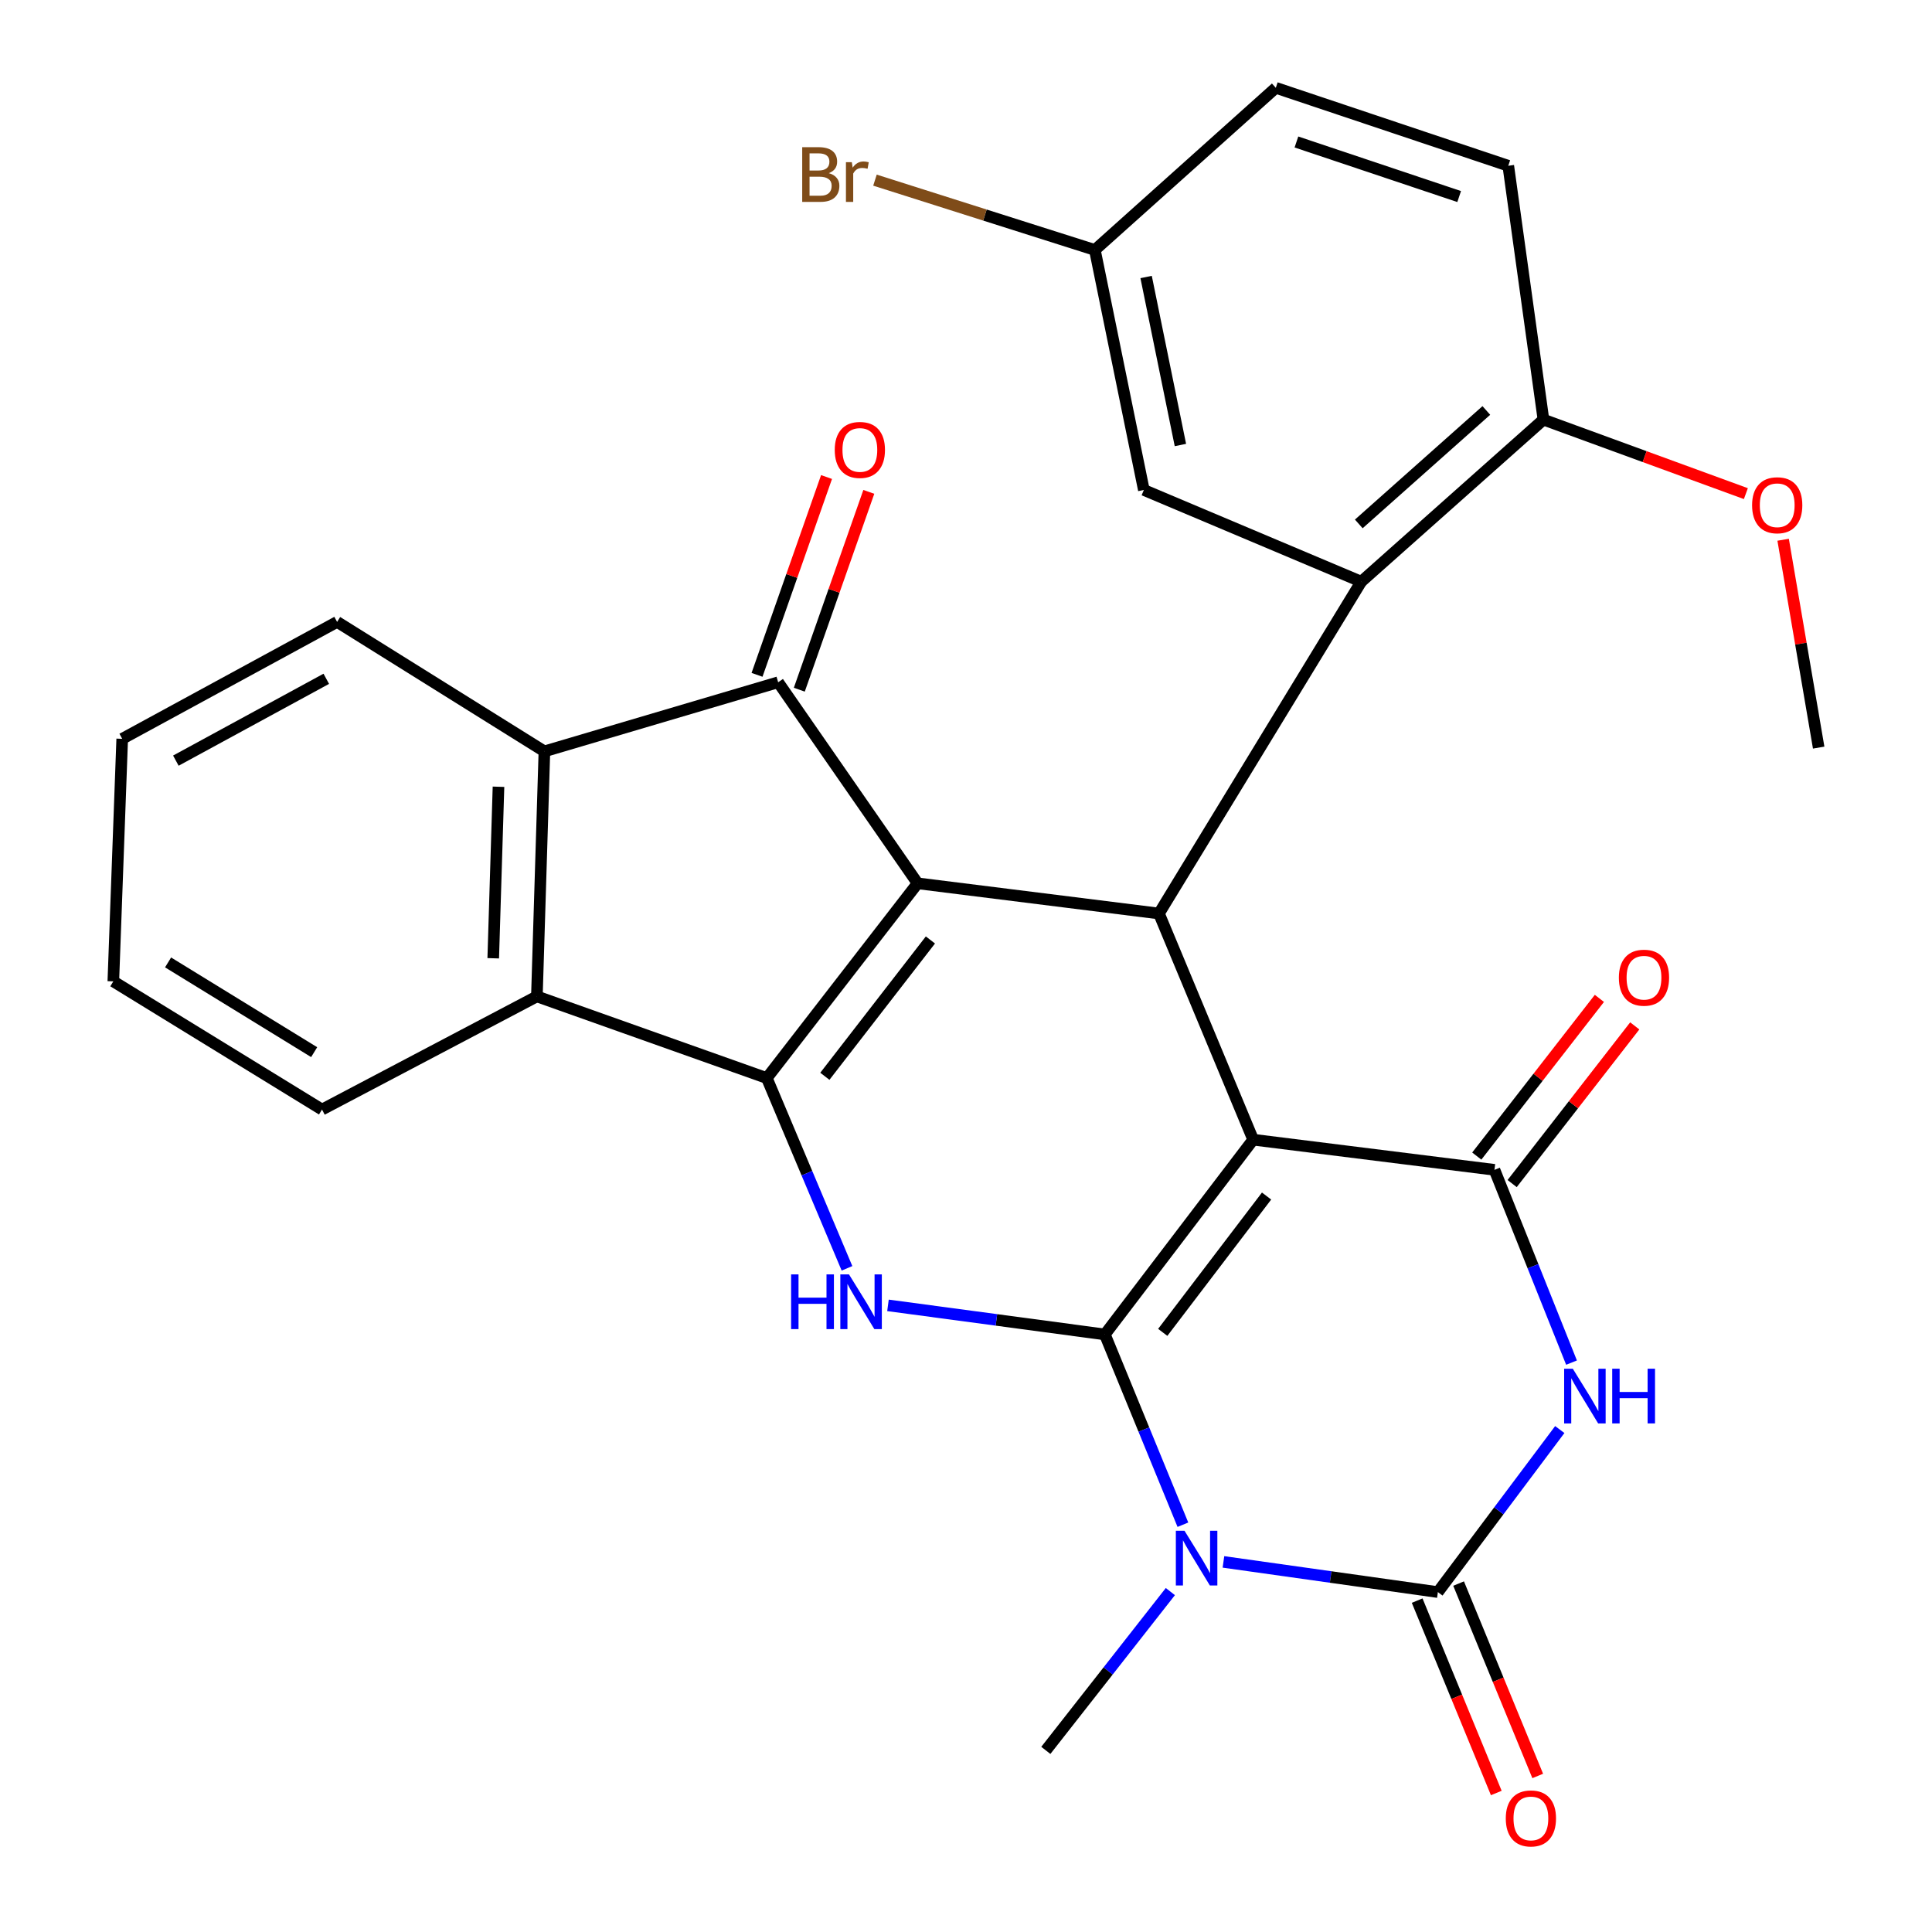 <?xml version='1.0' encoding='iso-8859-1'?>
<svg version='1.1' baseProfile='full'
              xmlns='http://www.w3.org/2000/svg'
                      xmlns:rdkit='http://www.rdkit.org/xml'
                      xmlns:xlink='http://www.w3.org/1999/xlink'
                  xml:space='preserve'
width='1000px' height='1000px' viewBox='0 0 1000 1000'>
<!-- END OF HEADER -->
<rect style='opacity:1.0;fill:#FFFFFF;stroke:none' width='1000' height='1000' x='0' y='0'> </rect>
<path class='bond-0' d='M 571.867,690.702 L 648.644,589.897' style='fill:none;fill-rule:evenodd;stroke:#000000;stroke-width:6px;stroke-linecap:butt;stroke-linejoin:miter;stroke-opacity:1' />
<path class='bond-0' d='M 601.833,689.633 L 655.577,619.07' style='fill:none;fill-rule:evenodd;stroke:#000000;stroke-width:6px;stroke-linecap:butt;stroke-linejoin:miter;stroke-opacity:1' />
<path class='bond-2' d='M 571.867,690.702 L 592.067,739.946' style='fill:none;fill-rule:evenodd;stroke:#000000;stroke-width:6px;stroke-linecap:butt;stroke-linejoin:miter;stroke-opacity:1' />
<path class='bond-2' d='M 592.067,739.946 L 612.267,789.19' style='fill:none;fill-rule:evenodd;stroke:#0000FF;stroke-width:6px;stroke-linecap:butt;stroke-linejoin:miter;stroke-opacity:1' />
<path class='bond-8' d='M 571.867,690.702 L 515.742,683.177' style='fill:none;fill-rule:evenodd;stroke:#000000;stroke-width:6px;stroke-linecap:butt;stroke-linejoin:miter;stroke-opacity:1' />
<path class='bond-8' d='M 515.742,683.177 L 459.616,675.652' style='fill:none;fill-rule:evenodd;stroke:#0000FF;stroke-width:6px;stroke-linecap:butt;stroke-linejoin:miter;stroke-opacity:1' />
<path class='bond-4' d='M 648.644,589.897 L 773.529,605.5' style='fill:none;fill-rule:evenodd;stroke:#000000;stroke-width:6px;stroke-linecap:butt;stroke-linejoin:miter;stroke-opacity:1' />
<path class='bond-5' d='M 648.644,589.897 L 599.877,472.832' style='fill:none;fill-rule:evenodd;stroke:#000000;stroke-width:6px;stroke-linecap:butt;stroke-linejoin:miter;stroke-opacity:1' />
<path class='bond-1' d='M 474.953,457.204 L 396.902,558.009' style='fill:none;fill-rule:evenodd;stroke:#000000;stroke-width:6px;stroke-linecap:butt;stroke-linejoin:miter;stroke-opacity:1' />
<path class='bond-1' d='M 481.583,486.523 L 426.946,557.086' style='fill:none;fill-rule:evenodd;stroke:#000000;stroke-width:6px;stroke-linecap:butt;stroke-linejoin:miter;stroke-opacity:1' />
<path class='bond-9' d='M 474.953,457.204 L 402.777,353.139' style='fill:none;fill-rule:evenodd;stroke:#000000;stroke-width:6px;stroke-linecap:butt;stroke-linejoin:miter;stroke-opacity:1' />
<path class='bond-29' d='M 474.953,457.204 L 599.877,472.832' style='fill:none;fill-rule:evenodd;stroke:#000000;stroke-width:6px;stroke-linecap:butt;stroke-linejoin:miter;stroke-opacity:1' />
<path class='bond-6' d='M 633.251,808.435 L 688.747,816.25' style='fill:none;fill-rule:evenodd;stroke:#0000FF;stroke-width:6px;stroke-linecap:butt;stroke-linejoin:miter;stroke-opacity:1' />
<path class='bond-6' d='M 688.747,816.25 L 744.244,824.065' style='fill:none;fill-rule:evenodd;stroke:#000000;stroke-width:6px;stroke-linecap:butt;stroke-linejoin:miter;stroke-opacity:1' />
<path class='bond-18' d='M 605.775,823.8 L 573.547,864.898' style='fill:none;fill-rule:evenodd;stroke:#0000FF;stroke-width:6px;stroke-linecap:butt;stroke-linejoin:miter;stroke-opacity:1' />
<path class='bond-18' d='M 573.547,864.898 L 541.319,905.995' style='fill:none;fill-rule:evenodd;stroke:#000000;stroke-width:6px;stroke-linecap:butt;stroke-linejoin:miter;stroke-opacity:1' />
<path class='bond-3' d='M 396.902,558.009 L 417.652,607.247' style='fill:none;fill-rule:evenodd;stroke:#000000;stroke-width:6px;stroke-linecap:butt;stroke-linejoin:miter;stroke-opacity:1' />
<path class='bond-3' d='M 417.652,607.247 L 438.402,656.485' style='fill:none;fill-rule:evenodd;stroke:#0000FF;stroke-width:6px;stroke-linecap:butt;stroke-linejoin:miter;stroke-opacity:1' />
<path class='bond-11' d='M 396.902,558.009 L 277.891,515.736' style='fill:none;fill-rule:evenodd;stroke:#000000;stroke-width:6px;stroke-linecap:butt;stroke-linejoin:miter;stroke-opacity:1' />
<path class='bond-15' d='M 782.683,612.618 L 814.416,571.809' style='fill:none;fill-rule:evenodd;stroke:#000000;stroke-width:6px;stroke-linecap:butt;stroke-linejoin:miter;stroke-opacity:1' />
<path class='bond-15' d='M 814.416,571.809 L 846.149,531' style='fill:none;fill-rule:evenodd;stroke:#FF0000;stroke-width:6px;stroke-linecap:butt;stroke-linejoin:miter;stroke-opacity:1' />
<path class='bond-15' d='M 764.375,598.382 L 796.108,557.573' style='fill:none;fill-rule:evenodd;stroke:#000000;stroke-width:6px;stroke-linecap:butt;stroke-linejoin:miter;stroke-opacity:1' />
<path class='bond-15' d='M 796.108,557.573 L 827.841,516.764' style='fill:none;fill-rule:evenodd;stroke:#FF0000;stroke-width:6px;stroke-linecap:butt;stroke-linejoin:miter;stroke-opacity:1' />
<path class='bond-30' d='M 773.529,605.5 L 793.473,655.395' style='fill:none;fill-rule:evenodd;stroke:#000000;stroke-width:6px;stroke-linecap:butt;stroke-linejoin:miter;stroke-opacity:1' />
<path class='bond-30' d='M 793.473,655.395 L 813.417,705.29' style='fill:none;fill-rule:evenodd;stroke:#0000FF;stroke-width:6px;stroke-linecap:butt;stroke-linejoin:miter;stroke-opacity:1' />
<path class='bond-10' d='M 599.877,472.832 L 704.573,301.088' style='fill:none;fill-rule:evenodd;stroke:#000000;stroke-width:6px;stroke-linecap:butt;stroke-linejoin:miter;stroke-opacity:1' />
<path class='bond-7' d='M 744.244,824.065 L 775.792,782' style='fill:none;fill-rule:evenodd;stroke:#000000;stroke-width:6px;stroke-linecap:butt;stroke-linejoin:miter;stroke-opacity:1' />
<path class='bond-7' d='M 775.792,782 L 807.339,739.934' style='fill:none;fill-rule:evenodd;stroke:#0000FF;stroke-width:6px;stroke-linecap:butt;stroke-linejoin:miter;stroke-opacity:1' />
<path class='bond-14' d='M 733.519,828.476 L 753.998,878.266' style='fill:none;fill-rule:evenodd;stroke:#000000;stroke-width:6px;stroke-linecap:butt;stroke-linejoin:miter;stroke-opacity:1' />
<path class='bond-14' d='M 753.998,878.266 L 774.476,928.056' style='fill:none;fill-rule:evenodd;stroke:#FF0000;stroke-width:6px;stroke-linecap:butt;stroke-linejoin:miter;stroke-opacity:1' />
<path class='bond-14' d='M 754.968,819.655 L 775.446,869.445' style='fill:none;fill-rule:evenodd;stroke:#000000;stroke-width:6px;stroke-linecap:butt;stroke-linejoin:miter;stroke-opacity:1' />
<path class='bond-14' d='M 775.446,869.445 L 795.924,919.235' style='fill:none;fill-rule:evenodd;stroke:#FF0000;stroke-width:6px;stroke-linecap:butt;stroke-linejoin:miter;stroke-opacity:1' />
<path class='bond-16' d='M 413.717,356.984 L 431.706,305.789' style='fill:none;fill-rule:evenodd;stroke:#000000;stroke-width:6px;stroke-linecap:butt;stroke-linejoin:miter;stroke-opacity:1' />
<path class='bond-16' d='M 431.706,305.789 L 449.695,254.595' style='fill:none;fill-rule:evenodd;stroke:#FF0000;stroke-width:6px;stroke-linecap:butt;stroke-linejoin:miter;stroke-opacity:1' />
<path class='bond-16' d='M 391.837,349.295 L 409.826,298.101' style='fill:none;fill-rule:evenodd;stroke:#000000;stroke-width:6px;stroke-linecap:butt;stroke-linejoin:miter;stroke-opacity:1' />
<path class='bond-16' d='M 409.826,298.101 L 427.815,246.907' style='fill:none;fill-rule:evenodd;stroke:#FF0000;stroke-width:6px;stroke-linecap:butt;stroke-linejoin:miter;stroke-opacity:1' />
<path class='bond-31' d='M 402.777,353.139 L 281.782,388.906' style='fill:none;fill-rule:evenodd;stroke:#000000;stroke-width:6px;stroke-linecap:butt;stroke-linejoin:miter;stroke-opacity:1' />
<path class='bond-13' d='M 704.573,301.088 L 798.885,217.199' style='fill:none;fill-rule:evenodd;stroke:#000000;stroke-width:6px;stroke-linecap:butt;stroke-linejoin:miter;stroke-opacity:1' />
<path class='bond-13' d='M 703.307,271.176 L 769.325,212.454' style='fill:none;fill-rule:evenodd;stroke:#000000;stroke-width:6px;stroke-linecap:butt;stroke-linejoin:miter;stroke-opacity:1' />
<path class='bond-17' d='M 704.573,301.088 L 592.057,253.61' style='fill:none;fill-rule:evenodd;stroke:#000000;stroke-width:6px;stroke-linecap:butt;stroke-linejoin:miter;stroke-opacity:1' />
<path class='bond-12' d='M 277.891,515.736 L 281.782,388.906' style='fill:none;fill-rule:evenodd;stroke:#000000;stroke-width:6px;stroke-linecap:butt;stroke-linejoin:miter;stroke-opacity:1' />
<path class='bond-12' d='M 255.295,496.001 L 258.018,407.219' style='fill:none;fill-rule:evenodd;stroke:#000000;stroke-width:6px;stroke-linecap:butt;stroke-linejoin:miter;stroke-opacity:1' />
<path class='bond-24' d='M 277.891,515.736 L 166.676,574.307' style='fill:none;fill-rule:evenodd;stroke:#000000;stroke-width:6px;stroke-linecap:butt;stroke-linejoin:miter;stroke-opacity:1' />
<path class='bond-25' d='M 281.782,388.906 L 174.484,321.895' style='fill:none;fill-rule:evenodd;stroke:#000000;stroke-width:6px;stroke-linecap:butt;stroke-linejoin:miter;stroke-opacity:1' />
<path class='bond-19' d='M 798.885,217.199 L 780.68,85.795' style='fill:none;fill-rule:evenodd;stroke:#000000;stroke-width:6px;stroke-linecap:butt;stroke-linejoin:miter;stroke-opacity:1' />
<path class='bond-23' d='M 798.885,217.199 L 851.272,236.35' style='fill:none;fill-rule:evenodd;stroke:#000000;stroke-width:6px;stroke-linecap:butt;stroke-linejoin:miter;stroke-opacity:1' />
<path class='bond-23' d='M 851.272,236.35 L 903.659,255.501' style='fill:none;fill-rule:evenodd;stroke:#FF0000;stroke-width:6px;stroke-linecap:butt;stroke-linejoin:miter;stroke-opacity:1' />
<path class='bond-20' d='M 592.057,253.61 L 566.701,129.381' style='fill:none;fill-rule:evenodd;stroke:#000000;stroke-width:6px;stroke-linecap:butt;stroke-linejoin:miter;stroke-opacity:1' />
<path class='bond-20' d='M 610.976,230.338 L 593.227,143.378' style='fill:none;fill-rule:evenodd;stroke:#000000;stroke-width:6px;stroke-linecap:butt;stroke-linejoin:miter;stroke-opacity:1' />
<path class='bond-33' d='M 780.68,85.795 L 660.355,45.455' style='fill:none;fill-rule:evenodd;stroke:#000000;stroke-width:6px;stroke-linecap:butt;stroke-linejoin:miter;stroke-opacity:1' />
<path class='bond-33' d='M 755.259,101.732 L 671.032,73.494' style='fill:none;fill-rule:evenodd;stroke:#000000;stroke-width:6px;stroke-linecap:butt;stroke-linejoin:miter;stroke-opacity:1' />
<path class='bond-21' d='M 566.701,129.381 L 660.355,45.455' style='fill:none;fill-rule:evenodd;stroke:#000000;stroke-width:6px;stroke-linecap:butt;stroke-linejoin:miter;stroke-opacity:1' />
<path class='bond-22' d='M 566.701,129.381 L 509.793,111.311' style='fill:none;fill-rule:evenodd;stroke:#000000;stroke-width:6px;stroke-linecap:butt;stroke-linejoin:miter;stroke-opacity:1' />
<path class='bond-22' d='M 509.793,111.311 L 452.886,93.24' style='fill:none;fill-rule:evenodd;stroke:#7F4C19;stroke-width:6px;stroke-linecap:butt;stroke-linejoin:miter;stroke-opacity:1' />
<path class='bond-26' d='M 922.948,279.374 L 932.146,333.167' style='fill:none;fill-rule:evenodd;stroke:#FF0000;stroke-width:6px;stroke-linecap:butt;stroke-linejoin:miter;stroke-opacity:1' />
<path class='bond-26' d='M 932.146,333.167 L 941.344,386.96' style='fill:none;fill-rule:evenodd;stroke:#000000;stroke-width:6px;stroke-linecap:butt;stroke-linejoin:miter;stroke-opacity:1' />
<path class='bond-28' d='M 166.676,574.307 L 58.656,507.954' style='fill:none;fill-rule:evenodd;stroke:#000000;stroke-width:6px;stroke-linecap:butt;stroke-linejoin:miter;stroke-opacity:1' />
<path class='bond-28' d='M 162.611,544.594 L 86.997,498.146' style='fill:none;fill-rule:evenodd;stroke:#000000;stroke-width:6px;stroke-linecap:butt;stroke-linejoin:miter;stroke-opacity:1' />
<path class='bond-32' d='M 174.484,321.895 L 63.255,382.412' style='fill:none;fill-rule:evenodd;stroke:#000000;stroke-width:6px;stroke-linecap:butt;stroke-linejoin:miter;stroke-opacity:1' />
<path class='bond-32' d='M 168.883,351.344 L 91.023,393.706' style='fill:none;fill-rule:evenodd;stroke:#000000;stroke-width:6px;stroke-linecap:butt;stroke-linejoin:miter;stroke-opacity:1' />
<path class='bond-27' d='M 63.255,382.412 L 58.656,507.954' style='fill:none;fill-rule:evenodd;stroke:#000000;stroke-width:6px;stroke-linecap:butt;stroke-linejoin:miter;stroke-opacity:1' />
<path  class='atom-3' d='M 613.098 792.319
L 622.378 807.319
Q 623.298 808.799, 624.778 811.479
Q 626.258 814.159, 626.338 814.319
L 626.338 792.319
L 630.098 792.319
L 630.098 820.639
L 626.218 820.639
L 616.258 804.239
Q 615.098 802.319, 613.858 800.119
Q 612.658 797.919, 612.298 797.239
L 612.298 820.639
L 608.618 820.639
L 608.618 792.319
L 613.098 792.319
' fill='#0000FF'/>
<path  class='atom-8' d='M 814.077 708.443
L 823.357 723.443
Q 824.277 724.923, 825.757 727.603
Q 827.237 730.283, 827.317 730.443
L 827.317 708.443
L 831.077 708.443
L 831.077 736.763
L 827.197 736.763
L 817.237 720.363
Q 816.077 718.443, 814.837 716.243
Q 813.637 714.043, 813.277 713.363
L 813.277 736.763
L 809.597 736.763
L 809.597 708.443
L 814.077 708.443
' fill='#0000FF'/>
<path  class='atom-8' d='M 834.477 708.443
L 838.317 708.443
L 838.317 720.483
L 852.797 720.483
L 852.797 708.443
L 856.637 708.443
L 856.637 736.763
L 852.797 736.763
L 852.797 723.683
L 838.317 723.683
L 838.317 736.763
L 834.477 736.763
L 834.477 708.443
' fill='#0000FF'/>
<path  class='atom-9' d='M 409.474 659.625
L 413.314 659.625
L 413.314 671.665
L 427.794 671.665
L 427.794 659.625
L 431.634 659.625
L 431.634 687.945
L 427.794 687.945
L 427.794 674.865
L 413.314 674.865
L 413.314 687.945
L 409.474 687.945
L 409.474 659.625
' fill='#0000FF'/>
<path  class='atom-9' d='M 439.434 659.625
L 448.714 674.625
Q 449.634 676.105, 451.114 678.785
Q 452.594 681.465, 452.674 681.625
L 452.674 659.625
L 456.434 659.625
L 456.434 687.945
L 452.554 687.945
L 442.594 671.545
Q 441.434 669.625, 440.194 667.425
Q 438.994 665.225, 438.634 664.545
L 438.634 687.945
L 434.954 687.945
L 434.954 659.625
L 439.434 659.625
' fill='#0000FF'/>
<path  class='atom-15' d='M 779.391 941.21
Q 779.391 934.41, 782.751 930.61
Q 786.111 926.81, 792.391 926.81
Q 798.671 926.81, 802.031 930.61
Q 805.391 934.41, 805.391 941.21
Q 805.391 948.09, 801.991 952.01
Q 798.591 955.89, 792.391 955.89
Q 786.151 955.89, 782.751 952.01
Q 779.391 948.13, 779.391 941.21
M 792.391 952.69
Q 796.711 952.69, 799.031 949.81
Q 801.391 946.89, 801.391 941.21
Q 801.391 935.65, 799.031 932.85
Q 796.711 930.01, 792.391 930.01
Q 788.071 930.01, 785.711 932.81
Q 783.391 935.61, 783.391 941.21
Q 783.391 946.93, 785.711 949.81
Q 788.071 952.69, 792.391 952.69
' fill='#FF0000'/>
<path  class='atom-16' d='M 837.924 506.05
Q 837.924 499.25, 841.284 495.45
Q 844.644 491.65, 850.924 491.65
Q 857.204 491.65, 860.564 495.45
Q 863.924 499.25, 863.924 506.05
Q 863.924 512.93, 860.524 516.85
Q 857.124 520.73, 850.924 520.73
Q 844.684 520.73, 841.284 516.85
Q 837.924 512.97, 837.924 506.05
M 850.924 517.53
Q 855.244 517.53, 857.564 514.65
Q 859.924 511.73, 859.924 506.05
Q 859.924 500.49, 857.564 497.69
Q 855.244 494.85, 850.924 494.85
Q 846.604 494.85, 844.244 497.65
Q 841.924 500.45, 841.924 506.05
Q 841.924 511.77, 844.244 514.65
Q 846.604 517.53, 850.924 517.53
' fill='#FF0000'/>
<path  class='atom-17' d='M 432.062 232.882
Q 432.062 226.082, 435.422 222.282
Q 438.782 218.482, 445.062 218.482
Q 451.342 218.482, 454.702 222.282
Q 458.062 226.082, 458.062 232.882
Q 458.062 239.762, 454.662 243.682
Q 451.262 247.562, 445.062 247.562
Q 438.822 247.562, 435.422 243.682
Q 432.062 239.802, 432.062 232.882
M 445.062 244.362
Q 449.382 244.362, 451.702 241.482
Q 454.062 238.562, 454.062 232.882
Q 454.062 227.322, 451.702 224.522
Q 449.382 221.682, 445.062 221.682
Q 440.742 221.682, 438.382 224.482
Q 436.062 227.282, 436.062 232.882
Q 436.062 238.602, 438.382 241.482
Q 440.742 244.362, 445.062 244.362
' fill='#FF0000'/>
<path  class='atom-23' d='M 428.981 89.623
Q 431.701 90.383, 433.061 92.063
Q 434.461 93.703, 434.461 96.143
Q 434.461 100.063, 431.941 102.303
Q 429.461 104.503, 424.741 104.503
L 415.221 104.503
L 415.221 76.183
L 423.581 76.183
Q 428.421 76.183, 430.861 78.143
Q 433.301 80.103, 433.301 83.703
Q 433.301 87.983, 428.981 89.623
M 419.021 79.383
L 419.021 88.263
L 423.581 88.263
Q 426.381 88.263, 427.821 87.143
Q 429.301 85.983, 429.301 83.703
Q 429.301 79.383, 423.581 79.383
L 419.021 79.383
M 424.741 101.303
Q 427.501 101.303, 428.981 99.983
Q 430.461 98.663, 430.461 96.143
Q 430.461 93.823, 428.821 92.663
Q 427.221 91.463, 424.141 91.463
L 419.021 91.463
L 419.021 101.303
L 424.741 101.303
' fill='#7F4C19'/>
<path  class='atom-23' d='M 440.901 83.943
L 441.341 86.783
Q 443.501 83.583, 447.021 83.583
Q 448.141 83.583, 449.661 83.983
L 449.061 87.343
Q 447.341 86.943, 446.381 86.943
Q 444.701 86.943, 443.581 87.623
Q 442.501 88.263, 441.621 89.823
L 441.621 104.503
L 437.861 104.503
L 437.861 83.943
L 440.901 83.943
' fill='#7F4C19'/>
<path  class='atom-24' d='M 906.879 261.51
Q 906.879 254.71, 910.239 250.91
Q 913.599 247.11, 919.879 247.11
Q 926.159 247.11, 929.519 250.91
Q 932.879 254.71, 932.879 261.51
Q 932.879 268.39, 929.479 272.31
Q 926.079 276.19, 919.879 276.19
Q 913.639 276.19, 910.239 272.31
Q 906.879 268.43, 906.879 261.51
M 919.879 272.99
Q 924.199 272.99, 926.519 270.11
Q 928.879 267.19, 928.879 261.51
Q 928.879 255.95, 926.519 253.15
Q 924.199 250.31, 919.879 250.31
Q 915.559 250.31, 913.199 253.11
Q 910.879 255.91, 910.879 261.51
Q 910.879 267.23, 913.199 270.11
Q 915.559 272.99, 919.879 272.99
' fill='#FF0000'/>
</svg>
